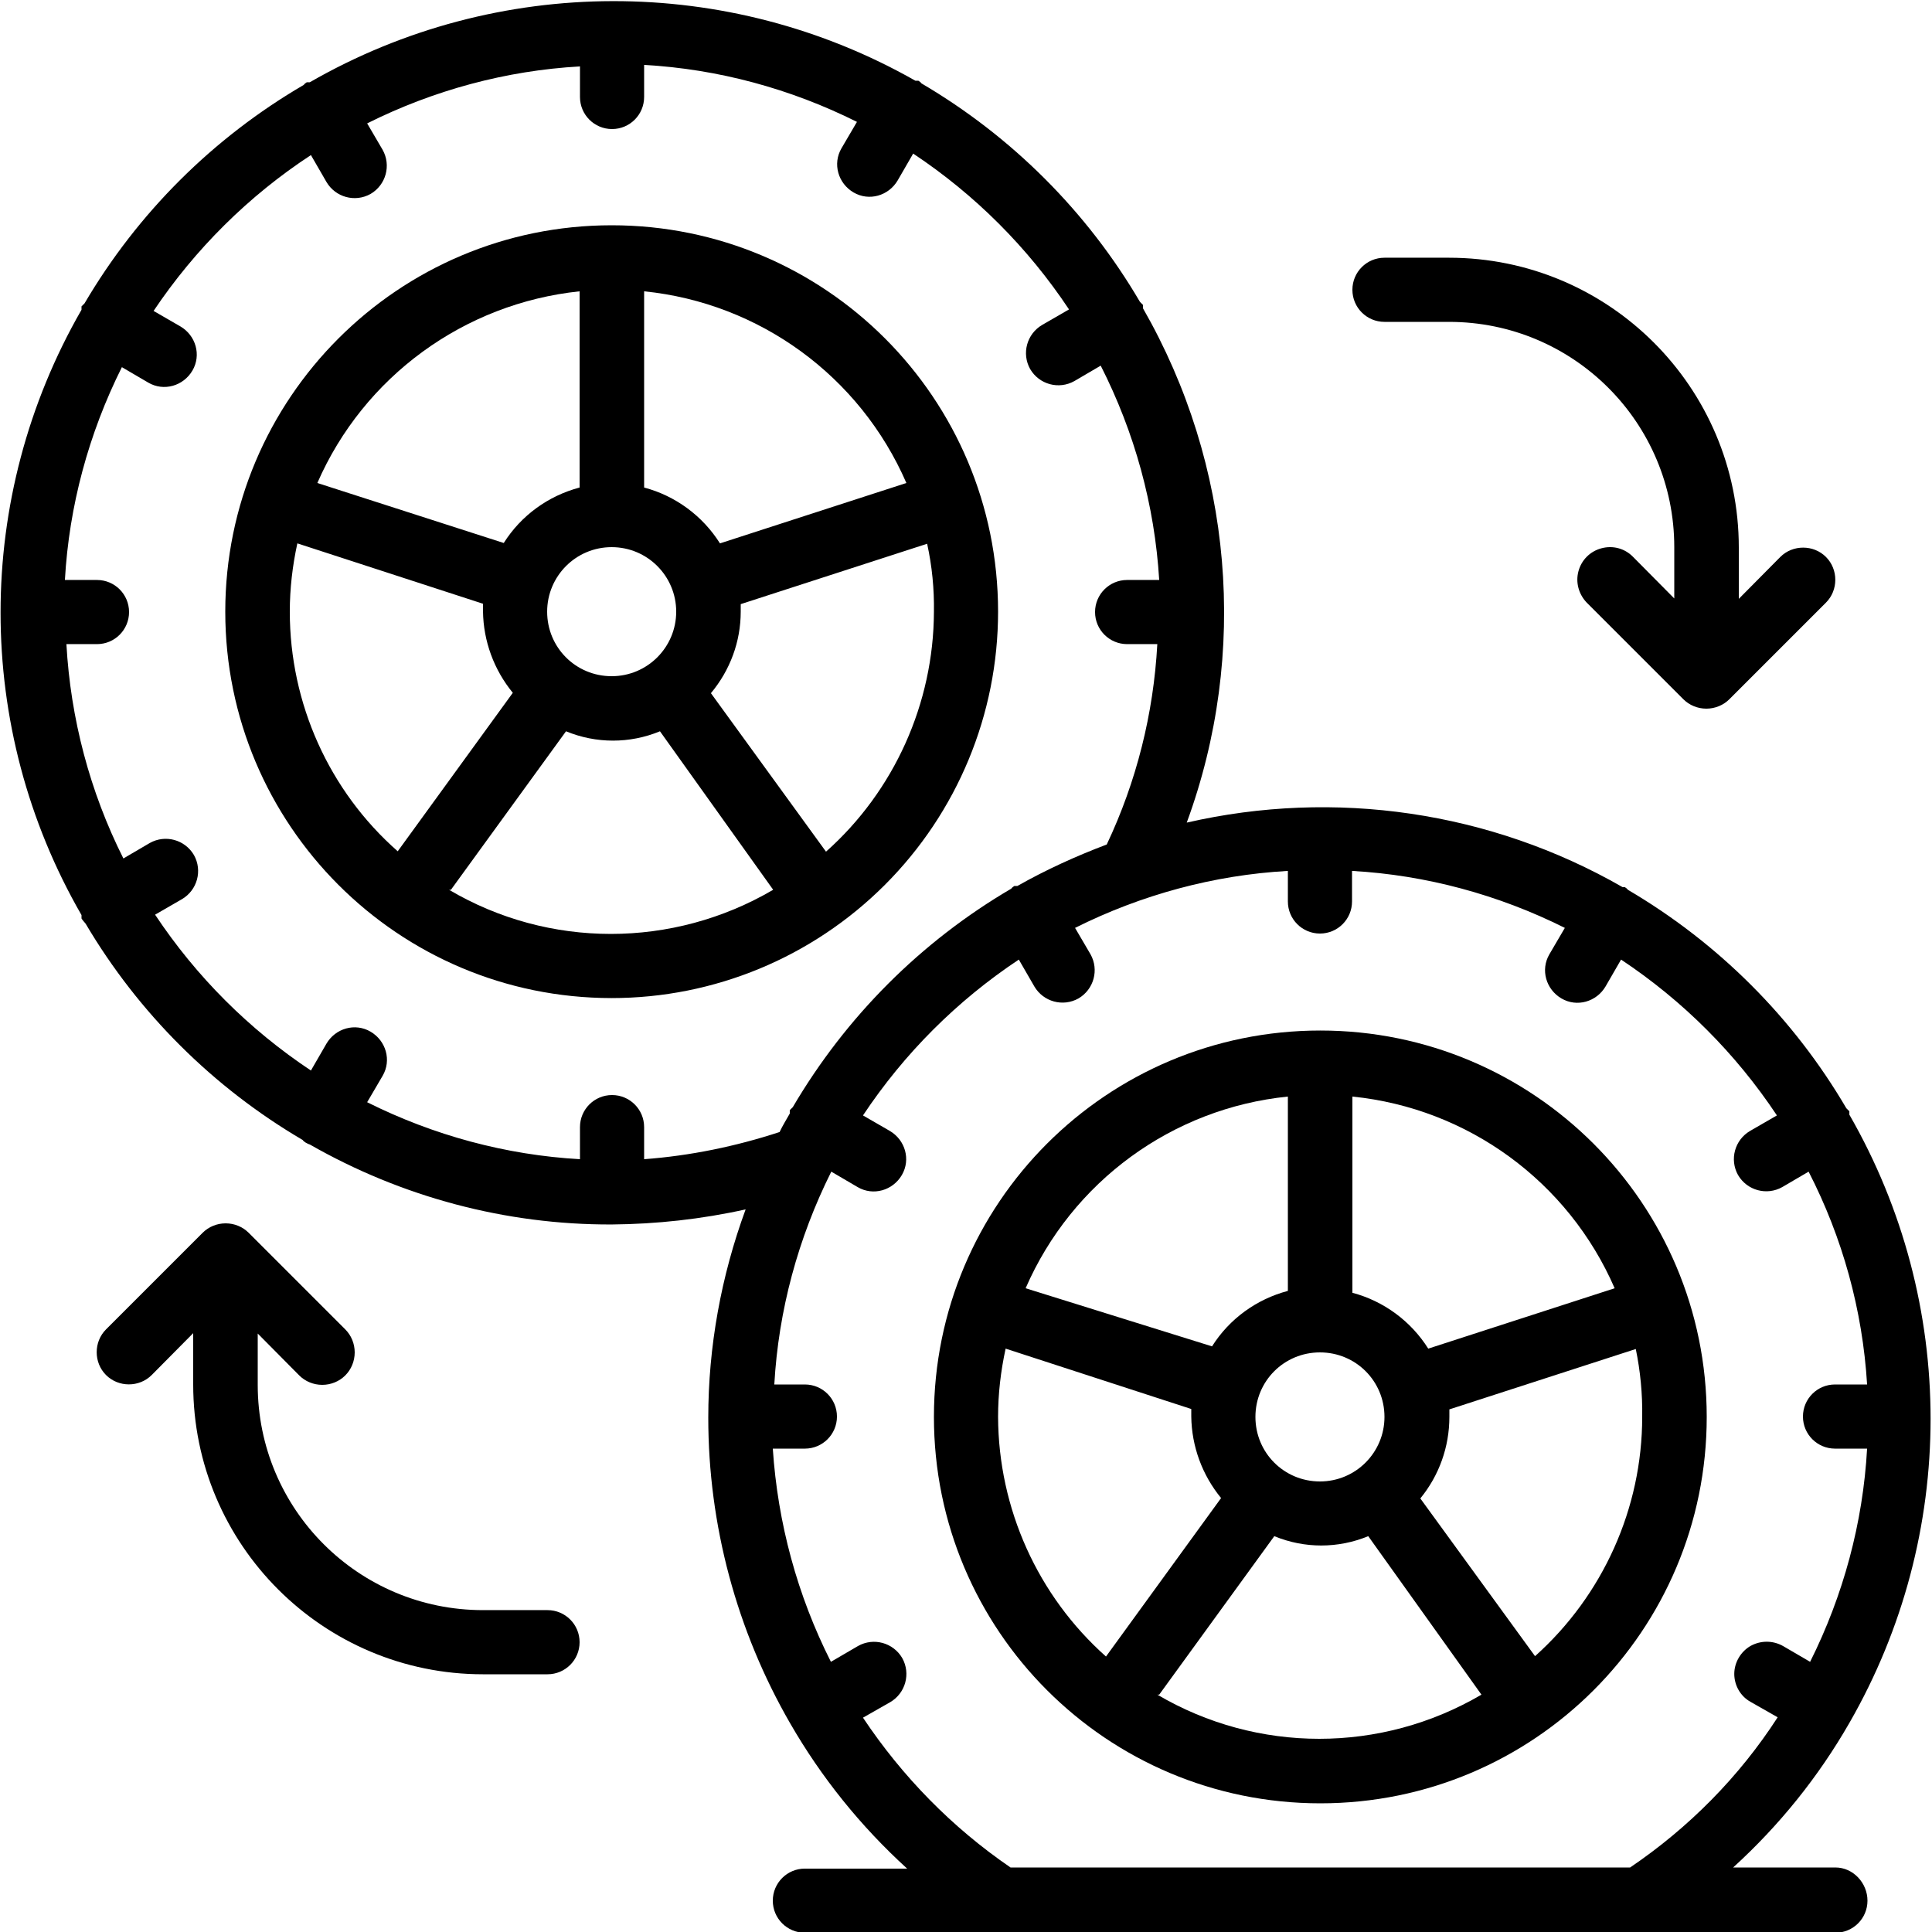<?xml version="1.0" encoding="utf-8"?>
<!-- Generator: Adobe Illustrator 28.0.0, SVG Export Plug-In . SVG Version: 6.00 Build 0)  -->
<svg version="1.1" id="Ebene_1" xmlns="http://www.w3.org/2000/svg" xmlns:xlink="http://www.w3.org/1999/xlink" x="0px" y="0px"
	 viewBox="0 0 512 512" style="enable-background:new 0 0 512 512;" xml:space="preserve">
<g>
	<path d="M486.4,494.9h-27.1c12.2-11.1,22.6-24,30.8-38.3l0,0c28.7-49.9,28.7-111.3,0-161.2c0-0.3,0-0.6,0-0.9l-0.8-0.8
		c-14-23.9-33.9-43.8-57.9-57.9c-0.2-0.3-0.5-0.5-0.8-0.7H430c-35-20.1-76.3-26.1-115.5-17.1c16.5-44.9,12.2-94.8-11.6-136.3
		c0-0.3,0-0.6,0-0.9l-0.8-0.8c-14-23.9-33.9-43.8-57.9-57.9c-0.2-0.3-0.5-0.5-0.8-0.7h-0.8C193-6.8,131.8-6.8,82.1,21.8h-0.8
		c-0.3,0.2-0.6,0.4-0.8,0.7c-24,14-44,33.9-58.1,57.9l-0.8,0.8c0,0.3,0,0.6,0,0.9c-28.6,49.7-28.6,110.8,0,160.4c0,0.3,0,0.6,0,0.9
		c0.3,0.5,0.7,0.9,1.1,1.4c14,23.7,33.8,43.4,57.5,57.3c0.2,0.3,0.5,0.5,0.8,0.7c0.4,0.2,0.7,0.4,1.1,0.5
		c24.3,13.9,51.9,21.3,80,21.2c11.9-0.1,23.8-1.4,35.5-4c-6.5,17.7-9.9,36.4-9.9,55.2c0,28.4,7.5,56.4,21.7,81
		c8.3,14.4,18.7,27.3,31,38.5h-27.1c-4.7,0-8.5,3.8-8.5,8.5s3.8,8.5,8.5,8.5h273.1c4.7,0,8.5-3.8,8.5-8.5S491.1,494.9,486.4,494.9z
		 M170.7,307.2v-8.5c0-4.7-3.8-8.5-8.5-8.5s-8.5,3.8-8.5,8.5v8.5c-19.6-1.1-38.8-6.3-56.4-15.1l4.1-7c2.4-4.1,0.9-9.3-3.2-11.7
		c-4.1-2.4-9.3-0.9-11.7,3.2l-4.1,7.1c-16.4-10.9-30.4-24.9-41.3-41.3l7.1-4.1c4.1-2.4,5.5-7.6,3.2-11.7c-2.4-4.1-7.6-5.5-11.7-3.2
		l-7,4.1c-8.9-17.7-14-37.1-15.1-56.8h8.1c4.7,0,8.5-3.8,8.5-8.5s-3.8-8.5-8.5-8.5h-8.5c1.1-19.6,6.3-38.8,15.1-56.4l7,4.1
		c4.1,2.4,9.3,0.9,11.7-3.2c2.4-4.1,0.9-9.3-3.2-11.7l-7.1-4.1c11-16.4,25.2-30.5,41.7-41.3l4.1,7.1c2.4,4.1,7.6,5.5,11.7,3.2
		c4.1-2.4,5.5-7.6,3.2-11.7l-4.1-7c17.6-8.8,36.8-14,56.4-15.1v8.1c0,4.7,3.8,8.5,8.5,8.5s8.5-3.8,8.5-8.5v-8.5
		c19.6,1.1,38.8,6.3,56.4,15.1l-4.1,7c-2.4,4.1-0.9,9.3,3.2,11.7c4.1,2.4,9.3,0.9,11.7-3.2l4.1-7.1c16.4,10.9,30.4,24.9,41.3,41.3
		l-7.1,4.1c-4.1,2.4-5.5,7.6-3.2,11.7c2.4,4.1,7.6,5.5,11.7,3.2l7-4.1c9,17.7,14.3,37,15.5,56.8h-8.5c-4.7,0-8.5,3.8-8.5,8.5
		s3.8,8.5,8.5,8.5h8c-1,18.4-5.5,36.4-13.4,53.1c-8.2,3.1-16.1,6.7-23.7,11h-0.8c-0.3,0.2-0.6,0.4-0.8,0.7
		c-23.9,14-43.8,33.9-57.9,57.9l-0.8,0.8c0,0.3,0,0.6,0,0.9c-0.9,1.6-1.9,3.2-2.7,4.9C195,303.8,182.9,306.3,170.7,307.2z
		 M432,494.9H267.8c-15.5-10.6-28.7-24.1-39.1-39.7l7.2-4.1c4.1-2.4,5.5-7.6,3.2-11.7c-2.4-4.1-7.6-5.5-11.7-3.2l-7.2,4.2
		c-8.9-17.6-14.1-36.8-15.4-56.5h8.5c4.7,0,8.5-3.8,8.5-8.5s-3.8-8.5-8.5-8.5h-8.1c1.1-19.6,6.3-38.8,15.1-56.4l7,4.1
		c4.1,2.4,9.3,0.9,11.7-3.2c2.4-4.1,0.9-9.3-3.2-11.7l-7.1-4.1c10.9-16.4,24.9-30.4,41.3-41.3l4.1,7.1c2.4,4.1,7.6,5.5,11.7,3.2
		c4.1-2.4,5.5-7.6,3.2-11.7l-4.1-7c17.6-8.8,36.8-14,56.4-15.1v8.1c0,4.7,3.8,8.5,8.5,8.5s8.5-3.8,8.5-8.5v-8.1
		c19.6,1.1,38.8,6.3,56.4,15.1l-4.1,7c-2.4,4.1-0.9,9.3,3.2,11.7s9.3,0.9,11.7-3.2l4.1-7.1c16.4,10.9,30.4,24.9,41.3,41.3l-7.1,4.1
		c-4.1,2.4-5.5,7.6-3.2,11.7c2.4,4.1,7.6,5.5,11.7,3.2l7-4.1c9,17.5,14.3,36.7,15.5,56.4h-8.5c-4.7,0-8.5,3.8-8.5,8.5
		s3.8,8.5,8.5,8.5h8.5c-1.1,19.7-6.3,38.9-15.1,56.5l-7.2-4.2c-2.7-1.5-5.9-1.5-8.6,0c-2.6,1.5-4.3,4.4-4.3,7.4s1.6,5.9,4.3,7.4
		l7.2,4.1C460.9,470.9,447.5,484.4,432,494.9z"/>
	<path d="M349.9,273.1c-56.6,0-102.4,45.8-102.4,102.4s45.8,102.4,102.4,102.4c56.6,0,102.4-45.8,102.4-102.4
		S406.4,273.1,349.9,273.1z M366.9,375.5c0,9.4-7.6,17.1-17.1,17.1s-17.1-7.6-17.1-17.1s7.6-17.1,17.1-17.1S366.9,366,366.9,375.5z
		 M341.3,290.6v51.5c-8.3,2.2-15.5,7.4-20.1,14.7l-49.4-15.4C284.1,313.1,310.7,293.7,341.3,290.6z M264.5,375.5L264.5,375.5
		c0-6.1,0.7-12.1,2-18.1l49.2,16v2c0.1,7.9,2.9,15.5,7.9,21.6l-30.5,42C275,422.9,264.6,399.8,264.5,375.5z M306.7,449.1l0.5,0
		l30.5-42c8,3.3,16.9,3.3,24.9,0l30,42C366,464.7,333.2,464.7,306.7,449.1z M435.2,375.5c0,24.2-10.4,47.3-28.4,63.4l-30.4-41.8
		c5-6.1,7.7-13.7,7.7-21.6c0-0.7,0-1.4,0-2l49.4-16C434.7,363.3,435.3,369.4,435.2,375.5z M378.5,357.4
		c-4.6-7.3-11.8-12.6-20.1-14.8v-52c30.6,3.1,57.2,22.5,69.5,50.8L378.5,357.4z"/>
	<path d="M264.5,162.1c0-56.6-45.8-102.4-102.4-102.4S59.7,105.6,59.7,162.1s45.8,102.4,102.4,102.4c27.2,0,53.2-10.8,72.4-30
		S264.5,189.3,264.5,162.1z M170.7,77.2c30.6,3.1,57.2,22.5,69.5,50.8l-49.4,16c-4.6-7.3-11.8-12.6-20.1-14.8V77.2z M179.2,162.1
		c0,9.4-7.6,17.1-17.1,17.1s-17.1-7.6-17.1-17.1c0-9.4,7.6-17.1,17.1-17.1S179.2,152.7,179.2,162.1z M153.6,77.2v52
		c-8.3,2.2-15.5,7.4-20.1,14.7L84.1,128C96.4,99.8,123,80.4,153.6,77.2z M76.8,162.1c0-6.1,0.7-12.1,2-18.1l49.2,16v2
		c0.1,7.9,2.9,15.5,7.9,21.6l-30.5,42C87.2,209.6,76.8,186.4,76.8,162.1z M119,235.8h0.5l30.5-42c8,3.3,16.9,3.3,24.9,0l30,42
		C178.3,251.4,145.4,251.4,119,235.8z M218.9,225.7l-30.5-42c5.1-6.1,7.9-13.7,7.9-21.6c0-0.7,0-1.4,0-2l49.4-16
		c1.3,5.9,1.9,12,1.8,18.1C247.4,186.4,237,209.6,218.9,225.7z"/>
	<path d="M366.9,85.3H384c33,0,59.7,26.7,59.7,59.7v13.6l-11-11.1c-2.2-2.2-5.3-3-8.3-2.2s-5.3,3.1-6.1,6.1s0.1,6.1,2.2,8.3
		l25.6,25.6c1.6,1.6,3.8,2.5,6.1,2.5s4.5-0.9,6.1-2.5l25.6-25.6c3.3-3.3,3.3-8.8,0-12.1c-3.3-3.3-8.8-3.3-12.1,0l-11,11.1v-13.6
		c0-42.4-34.4-76.8-76.8-76.8h-17.1c-4.7,0-8.5,3.8-8.5,8.5S362.2,85.3,366.9,85.3z"/>
	<path d="M145.1,426.7H128c-33,0-59.7-26.7-59.7-59.7v-13.6l11,11.1c1.6,1.6,3.8,2.5,6.1,2.5c2.3,0,4.5-0.9,6.1-2.5
		c1.6-1.6,2.5-3.8,2.5-6.1c0-2.3-0.9-4.5-2.5-6.1l-25.6-25.6c-1.6-1.6-3.8-2.5-6.1-2.5s-4.5,0.9-6.1,2.5l-25.6,25.6
		c-3.3,3.3-3.3,8.8,0,12.1c3.3,3.3,8.8,3.3,12.1,0l11-11.1v13.6c0,42.4,34.4,76.8,76.8,76.8h17.1c4.7,0,8.5-3.8,8.5-8.5
		S149.8,426.7,145.1,426.7z"/>
</g>
</svg>
